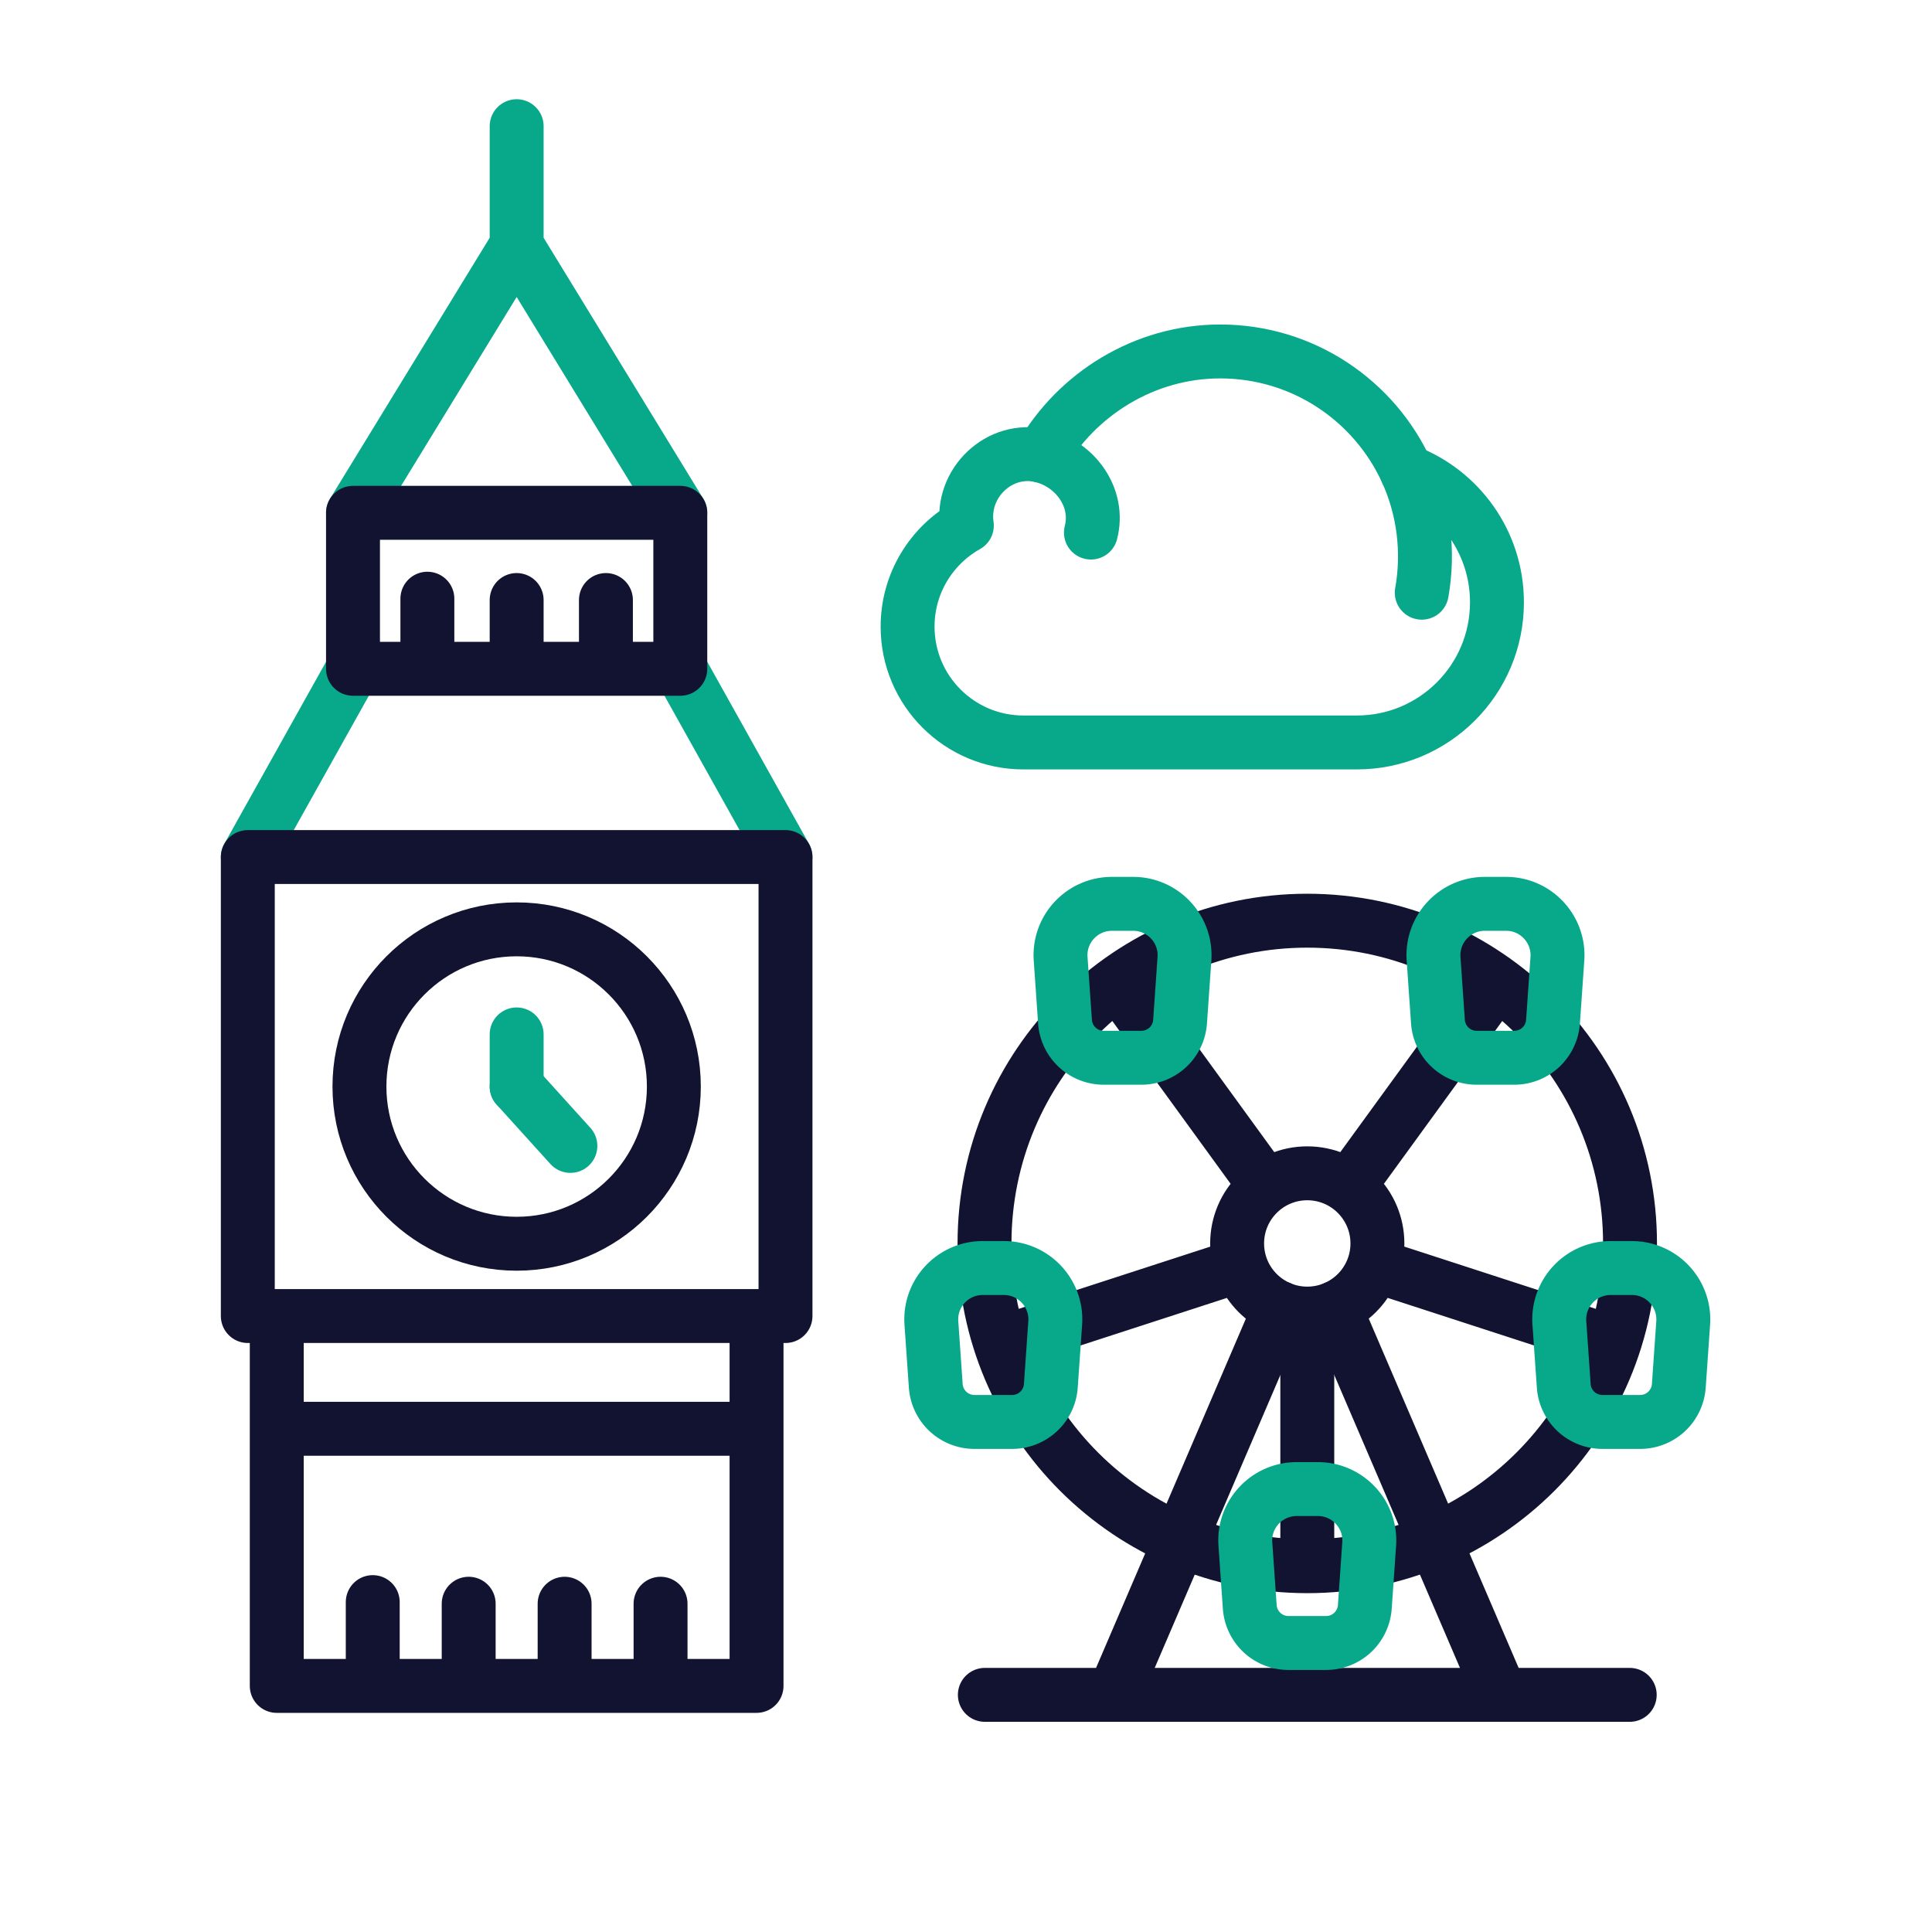<svg xmlns="http://www.w3.org/2000/svg" width="430" height="430" viewbox="0 0 430 430"><g fill="none" clip-path="url(#g)" id="gid1"><g stroke-linecap="round" stroke-linejoin="round" stroke-width="12" clip-path="url(#j)" style="display:block" id="gid2"><g style="display:block" id="gid3"><path stroke="#08A88A" d="m174.827 190.751-23.413-41.897m-72.848 0-23.413 41.897m23.413-76.617 36.424-59.528 36.424 59.528M114.99 54.606v-26.52" class="secondary" id="pid1"/><path stroke="#121331" d="M151.414 114.134H78.566v34.72h72.848v-34.72zm23.413 178.773H55.153V190.75h119.674v102.157zm-6.444 82.321H61.597v-82.321h106.786v82.321zm-64.069 0v-18.291m42.705 18.291v-18.291m-64.058 17.93v-18.292m42.705 18.653v-18.291m24.312-115.109c0 19.323-15.665 34.988-34.988 34.988s-34.988-15.665-34.988-34.988 15.665-34.987 34.988-34.987 34.988 15.664 34.988 34.987zm-34.988-93.376v-14.908m-19.87 14.613v-14.908m39.74 15.203v-14.908M61.597 317.999h106.786" class="primary" id="pid2"/></g><path stroke="#08A88A" d="M0 5.801V-5.801" class="secondary" style="display:block" transform="translate(114.99 236.027)" id="pid3"/><path stroke="#08A88A" d="M5.98 6.608-5.98-6.608" class="secondary" style="display:block" transform="translate(120.97 248.436)" id="pid4"/><g stroke="#121331" mask="url(#k)" style="display:block" id="gid4"><path d="m297.09 291.11 22.18 51.68 14.75 34.37m-49.18-86.05-22.17 51.69-14.77 34.42m114.825 0h-143.53" class="primary" id="pid5"/><path d="m333.16 218.67-10.44 14.38-22.59 31.07m-51.38-45.45 10.75 14.79 22.28 30.66m-62.66 12.632c0-39.673 32.162-71.835 71.835-71.835 39.673 0 71.835 32.162 71.835 71.835 0 39.673-32.162 71.835-71.835 71.835-39.673 0-71.835-32.162-71.835-71.835zm71.84 71.798v-56.19m68.28 6.58-12.14-3.95-41.29-13.42m-83.14 17.37 12.15-3.95 41.28-13.41m30.467-4.828c0 8.622-6.99 15.612-15.612 15.612s-15.612-6.99-15.612-15.612 6.99-15.612 15.612-15.612 15.612 6.99 15.612 15.612z" class="primary" id="pid6"/></g><path stroke="#08A88A" d="M4.19 17.128h-8.38a8.635 8.635 0 0 1-8.614-8.034l-.975-13.981c-.462-6.619 4.782-12.241 11.417-12.241h4.724c6.635 0 11.879 5.622 11.417 12.241l-.975 13.981a8.635 8.635 0 0 1-8.614 8.034z" class="secondary" style="display:block" transform="translate(249.841 218.295)" id="pid7"/><path stroke="#08A88A" d="M4.19 17.128h-8.38a8.635 8.635 0 0 1-8.614-8.034l-.975-13.981c-.462-6.619 4.782-12.241 11.417-12.241h4.724c6.635 0 11.879 5.622 11.417 12.241l-.975 13.981a8.635 8.635 0 0 1-8.614 8.034z" class="secondary" style="display:block" transform="translate(332.844 218.295)" id="pid8"/><path stroke="#08A88A" d="M4.19 17.128h-8.38a8.635 8.635 0 0 1-8.614-8.034l-.975-13.981c-.462-6.619 4.782-12.241 11.417-12.241h4.724c6.635 0 11.879 5.622 11.417 12.241l-.975 13.981a8.635 8.635 0 0 1-8.614 8.034z" class="secondary" style="display:block" transform="translate(290.959 348.548)" id="pid9"/><path stroke="#08A88A" d="M4.19 17.128h-8.38a8.635 8.635 0 0 1-8.614-8.034l-.975-13.981c-.462-6.619 4.782-12.241 11.417-12.241h4.724c6.635 0 11.879 5.622 11.417 12.241l-.975 13.981a8.635 8.635 0 0 1-8.614 8.034z" class="secondary" style="display:block" transform="translate(360.843 299.352)" id="pid10"/><path stroke="#08A88A" d="M4.19 17.128h-8.38a8.635 8.635 0 0 1-8.614-8.034l-.975-13.981c-.462-6.619 4.782-12.241 11.417-12.241h4.724c6.635 0 11.879 5.622 11.417 12.241l-.975 13.981a8.635 8.635 0 0 1-8.614 8.034z" class="secondary" style="display:block" transform="translate(221.076 299.352)" id="pid11"/><g stroke="#08A88A" style="display:block" id="gid5"><path d="M242.805 118.531c2.017-7.755-3.509-15.294-11.049-17.091-9.303-2.217-17.955 6.073-16.567 15.532-7.874 4.413-13.189 12.839-13.189 22.499 0 14.238 11.538 25.775 25.776 25.775h74.209c17.227 0 31.189-13.961 31.189-31.188 0-13.33-8.358-24.702-20.117-29.164" class="secondary" id="pid12"/><path d="M316.437 131.918c1.633-9.094.46-18.619-3.38-27.025C305.87 89.157 290 78.222 271.57 78.222c-16.908 0-31.945 9.544-39.813 23.217" class="secondary" id="pid13"/></g></g></g></svg>